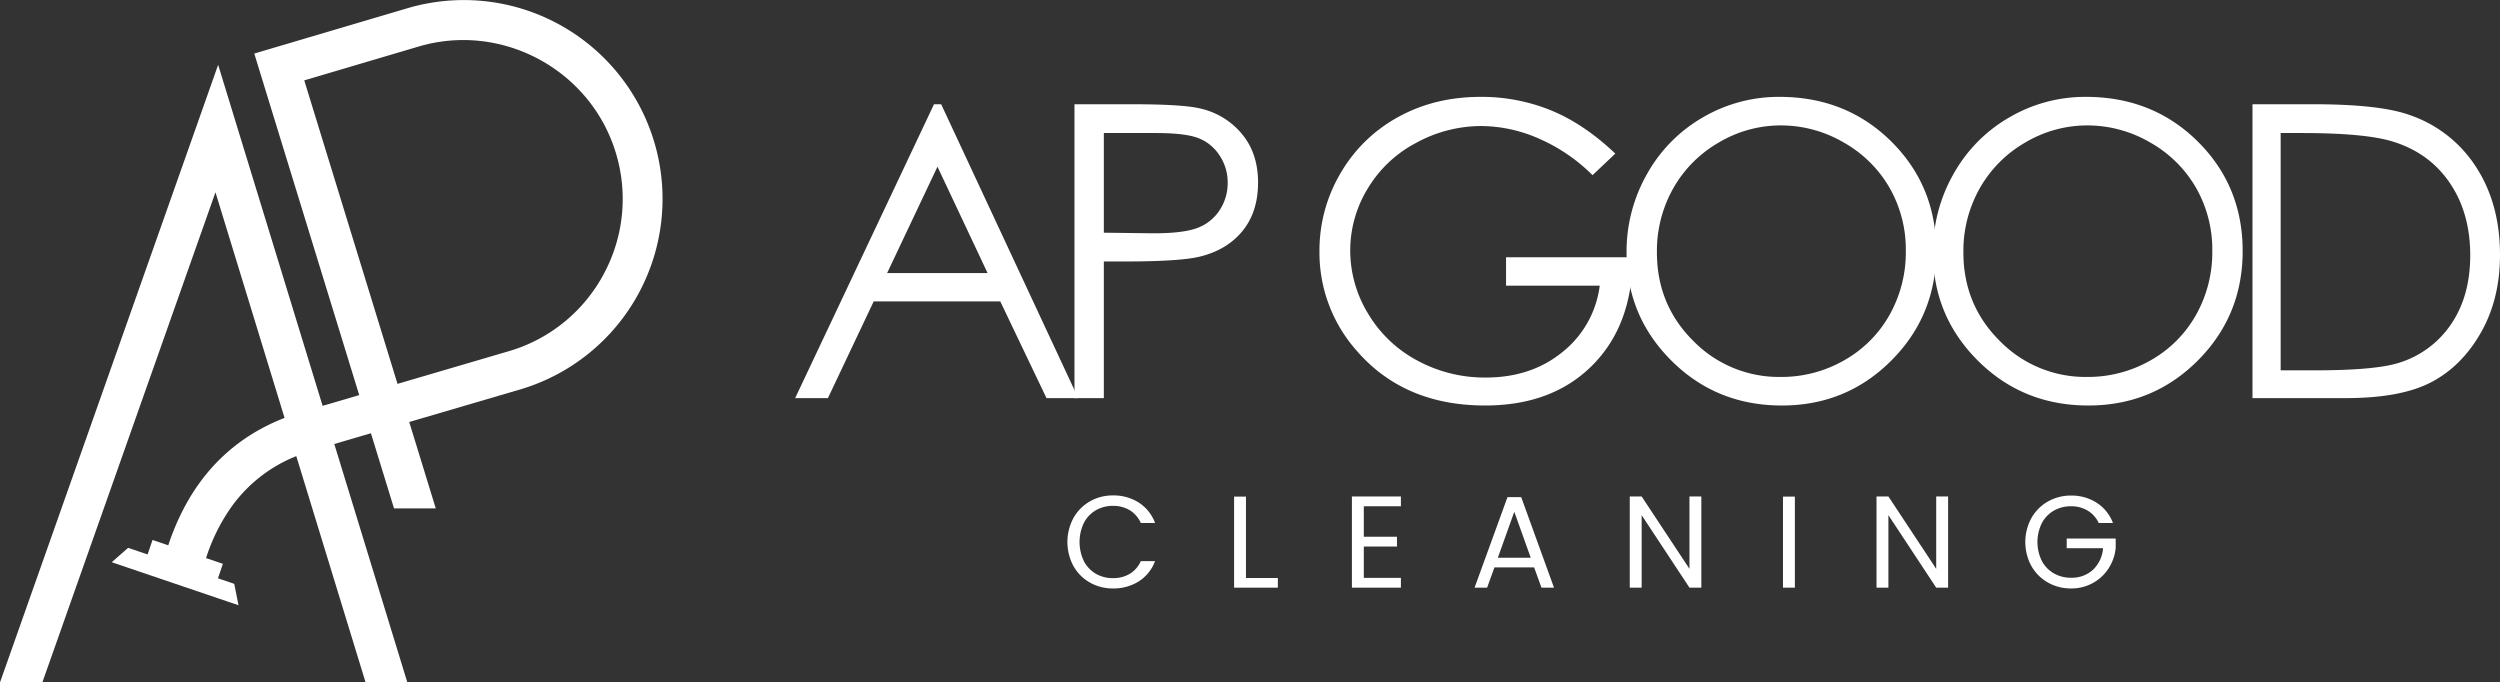 <?xml version="1.0" encoding="UTF-8"?> <svg xmlns="http://www.w3.org/2000/svg" xmlns:xlink="http://www.w3.org/1999/xlink" width="1161.381" height="317.021" viewBox="0 0 1161.381 317.021"><rect x="0" y="0" width="1161.381" height="317.021" fill="#333333" stroke="none"/><defs><clipPath id="clip-path"><rect id="Retângulo_3" data-name="Retângulo 3" width="307.83" height="317.021" fill="#fff"></rect></clipPath></defs><g id="Grupo_15" data-name="Grupo 15" transform="translate(-8098.31 -2112)"><g id="Grupo_11" data-name="Grupo 11" transform="translate(44.702 -400)"><g id="Grupo_6" data-name="Grupo 6" transform="translate(1405 -50)"><path id="Caminho_26" data-name="Caminho 26" d="M106.264,187.682a20.269,20.269,0,0,1,7.617-7.737,21,21,0,0,1,10.71-2.791,21.734,21.734,0,0,1,12.076,3.338,19.131,19.131,0,0,1,7.525,9.466h-6.615a13.287,13.287,0,0,0-5.067-5.886,14.67,14.67,0,0,0-7.919-2.063,15.43,15.43,0,0,0-7.95,2.063,14.435,14.435,0,0,0-5.522,5.856,20.6,20.6,0,0,0,0,17.72,14.43,14.43,0,0,0,5.522,5.856,15.422,15.422,0,0,0,7.95,2.064,14.824,14.824,0,0,0,7.919-2.034,13.09,13.09,0,0,0,5.067-5.856h6.615a18.99,18.99,0,0,1-7.525,9.376,21.876,21.876,0,0,1-12.076,3.307,21.167,21.167,0,0,1-10.71-2.762,20.1,20.1,0,0,1-7.617-7.677,23.545,23.545,0,0,1,0-22.24" transform="translate(7041 2615)" fill="#fff"></path><path id="Caminho_27" data-name="Caminho 27" d="M196.872,215.579h14.807v4.491h-20.33v-42.3h5.523Z" transform="translate(7030.556 2614.926)" fill="#fff"></path><path id="Caminho_28" data-name="Caminho 28" d="M258.992,182.256v14.139h15.413v4.551H258.992V215.51h17.234v4.551H253.469V177.7h22.757v4.552Z" transform="translate(7023.173 2614.935)" fill="#fff"></path><path id="Caminho_29" data-name="Caminho 29" d="M345.809,210.7H327.361l-3.4,9.405h-5.825l15.292-42.054H339.8L355.033,220.1h-5.826Zm-1.577-4.491-7.647-21.361-7.646,21.361Z" transform="translate(7015.487 2614.894)" fill="#fff"></path><path id="Caminho_30" data-name="Caminho 30" d="M433.208,220.062h-5.522l-22.21-33.68v33.68h-5.522V177.7h5.522l22.21,33.619V177.7h5.522Z" transform="translate(7005.763 2614.935)" fill="#fff"></path><rect id="Retângulo_2" data-name="Retângulo 2" width="5.523" height="42.297" transform="translate(7476.897 2792.699)" fill="#fff"></rect><path id="Caminho_31" data-name="Caminho 31" d="M563.3,220.062h-5.522l-22.21-33.68v33.68h-5.522V177.7h5.522l22.21,33.619V177.7H563.3Z" transform="translate(6990.301 2614.935)" fill="#fff"></path><path id="Caminho_32" data-name="Caminho 32" d="M642.593,189.965a13.166,13.166,0,0,0-5.1-5.735,14.637,14.637,0,0,0-7.768-2.032,15.764,15.764,0,0,0-7.979,2.032,14.358,14.358,0,0,0-5.583,5.826,19.857,19.857,0,0,0,0,17.508,14.392,14.392,0,0,0,5.583,5.8,15.755,15.755,0,0,0,7.979,2.032,14.429,14.429,0,0,0,10.2-3.7,15.275,15.275,0,0,0,4.672-10.012h-16.87v-4.49h22.756v4.248a21,21,0,0,1-3.277,9.557,20.244,20.244,0,0,1-7.343,6.858,20.575,20.575,0,0,1-10.135,2.518,21.331,21.331,0,0,1-10.74-2.762,20.261,20.261,0,0,1-7.677-7.677,23.318,23.318,0,0,1,0-22.24,20.213,20.213,0,0,1,7.677-7.707,21.348,21.348,0,0,1,10.74-2.761,21.567,21.567,0,0,1,11.925,3.337,19.114,19.114,0,0,1,7.555,9.406Z" transform="translate(6980.978 2614.992)" fill="#fff"></path></g><g id="Grupo_5" data-name="Grupo 5" transform="translate(1382 -58)"><path id="Caminho_20" data-name="Caminho 20" d="M66.112,32.437,89.389,81.849H42.72Zm-1.617-29L0,139.942H15.219L36.483,95.027H95.29l21.469,44.915h14.736L67.836,3.435Z" transform="translate(7041 2615)" fill="#fff"></path><path id="Caminho_21" data-name="Caminho 21" d="M143.4,63.1V16.8h24.128q13.824,0,19.9,2.409a20.491,20.491,0,0,1,9.791,8.1,22.522,22.522,0,0,1,3.713,12.547,22.822,22.822,0,0,1-3.713,12.735,21.015,21.015,0,0,1-10.209,8.246q-6.5,2.544-20.508,2.545ZM129.756,3.435V139.942H143.4V76.467h9.744q25.426,0,34.707-2.227,12.711-3.064,19.95-11.925t7.24-22.5q0-13.551-7.424-22.5A35.026,35.026,0,0,0,188.5,5.475q-8.166-2.04-31.551-2.04Z" transform="translate(7041 2615)" fill="#fff"></path><path id="Caminho_22" data-name="Caminho 22" d="M280.041,9.42a69.282,69.282,0,0,0-26.726,26.123,70.409,70.409,0,0,0-9.744,36.1,68.57,68.57,0,0,0,16.981,45.933q22.086,25.8,59.95,25.8,31.177,0,49.786-18.607t18.792-50.25H330.246V87.695h43.523a46.892,46.892,0,0,1-17.263,30.81q-14.568,11.882-35.634,11.88a65.667,65.667,0,0,1-31.922-7.934,58.677,58.677,0,0,1-22.829-21.809,56.332,56.332,0,0,1-8.26-29.278,55.192,55.192,0,0,1,7.981-28.536,57.241,57.241,0,0,1,22.5-21.39,63.159,63.159,0,0,1,30.578-7.889,67.276,67.276,0,0,1,26.492,5.8,80.815,80.815,0,0,1,25.012,17.028l10.577-10.021Q366.434,12.53,351.124,6.264A85.451,85.451,0,0,0,318.459,0Q297.024,0,280.041,9.42" transform="translate(7041 2615)" fill="#fff"></path><path id="Caminho_23" data-name="Caminho 23" d="M417.2,113.341q-16.867-16.763-16.867-41.1a59.121,59.121,0,0,1,7.62-29.811,56.785,56.785,0,0,1,21.191-21.266,56.222,56.222,0,0,1,28.724-7.9,57.706,57.706,0,0,1,29.185,7.9A56.581,56.581,0,0,1,508.384,42.2a57.828,57.828,0,0,1,7.575,29.4,59.282,59.282,0,0,1-7.575,29.721,55.2,55.2,0,0,1-21.1,21.083,58.415,58.415,0,0,1-29.416,7.705A55.6,55.6,0,0,1,417.2,113.341M421.7,9.512a69.291,69.291,0,0,0-25.952,26.309,72.762,72.762,0,0,0-9.518,36.47q0,29.511,20.892,50.3t51.259,20.787q29.994,0,50.84-20.879t20.848-50.852q0-30.256-20.9-50.95T457.264,0A69.823,69.823,0,0,0,421.7,9.512" transform="translate(7041 2615)" fill="#fff"></path><path id="Caminho_24" data-name="Caminho 24" d="M559.575,113.341q-16.867-16.763-16.869-41.1a59.122,59.122,0,0,1,7.622-29.811,56.763,56.763,0,0,1,21.191-21.266,56.211,56.211,0,0,1,28.724-7.9,57.711,57.711,0,0,1,29.184,7.9A56.6,56.6,0,0,1,650.759,42.2a57.818,57.818,0,0,1,7.575,29.4,59.271,59.271,0,0,1-7.575,29.721,55.206,55.206,0,0,1-21.1,21.083,58.426,58.426,0,0,1-29.416,7.705,55.6,55.6,0,0,1-40.668-16.763M564.069,9.512a69.272,69.272,0,0,0-25.95,26.309,72.721,72.721,0,0,0-9.518,36.47q0,29.511,20.891,50.3t51.26,20.787q29.992,0,50.838-20.879t20.849-50.852q0-30.256-20.9-50.95T599.638,0a69.833,69.833,0,0,0-35.569,9.512" transform="translate(7041 2615)" fill="#fff"></path><path id="Caminho_25" data-name="Caminho 25" d="M690.094,16.8h9.651q29.418,0,42.224,3.894Q759.04,25.885,768.6,39.884t9.559,33.751q0,18.823-8.816,31.852a45.275,45.275,0,0,1-24.22,18.032q-10.952,3.525-39.255,3.524H690.094ZM677.009,3.435V139.942h43.43q25.521,0,39.67-7.424T783.124,109.5q8.862-15.591,8.864-36.1,0-23.755-11.183-40.925a59.415,59.415,0,0,0-31.04-24.128q-13.83-4.914-44.452-4.917Z" transform="translate(7041 2615)" fill="#fff"></path></g></g><g id="Grupo_10" data-name="Grupo 10" transform="translate(8098.31 2112)"><g id="Grupo_7" data-name="Grupo 7" clip-path="url(#clip-path)"><path id="Caminho_33" data-name="Caminho 33" d="M303.514,64.618A92.332,92.332,0,0,0,189.243,3.832L118.12,24.877l48.754,158.664-17,4.992L101.339,30.111,0,317.021H19.668l80.427-227.7,32.1,104.81C111.49,202.2,95.8,216.27,85.388,236.179a112.021,112.021,0,0,0-7.212,17.134l-7.318-2.481-2.286,6.735L59.523,254.5l-7.618,6.682,58.9,19.985-1.986-9.94-7.565-2.569,2.286-6.735-7.821-2.657a87.436,87.436,0,0,1,11.29-23.084,67.79,67.79,0,0,1,30.633-24.286l32.2,105.128h19.394L155.3,206.261l17.018-4.995,10.725,34.913H202.44l-12.332-40.138,52.461-15.4.124-.035A92.329,92.329,0,0,0,303.514,64.618m-22.7,62.03a73.32,73.32,0,0,1-43.528,36.228l-52.62,15.448L141.345,37.341,194.5,21.61c38.338-11.352,79.306,10.443,91.329,48.577a73.314,73.314,0,0,1-5.023,56.46" transform="translate(0 0)" fill="#fff"></path></g></g></g></svg> 